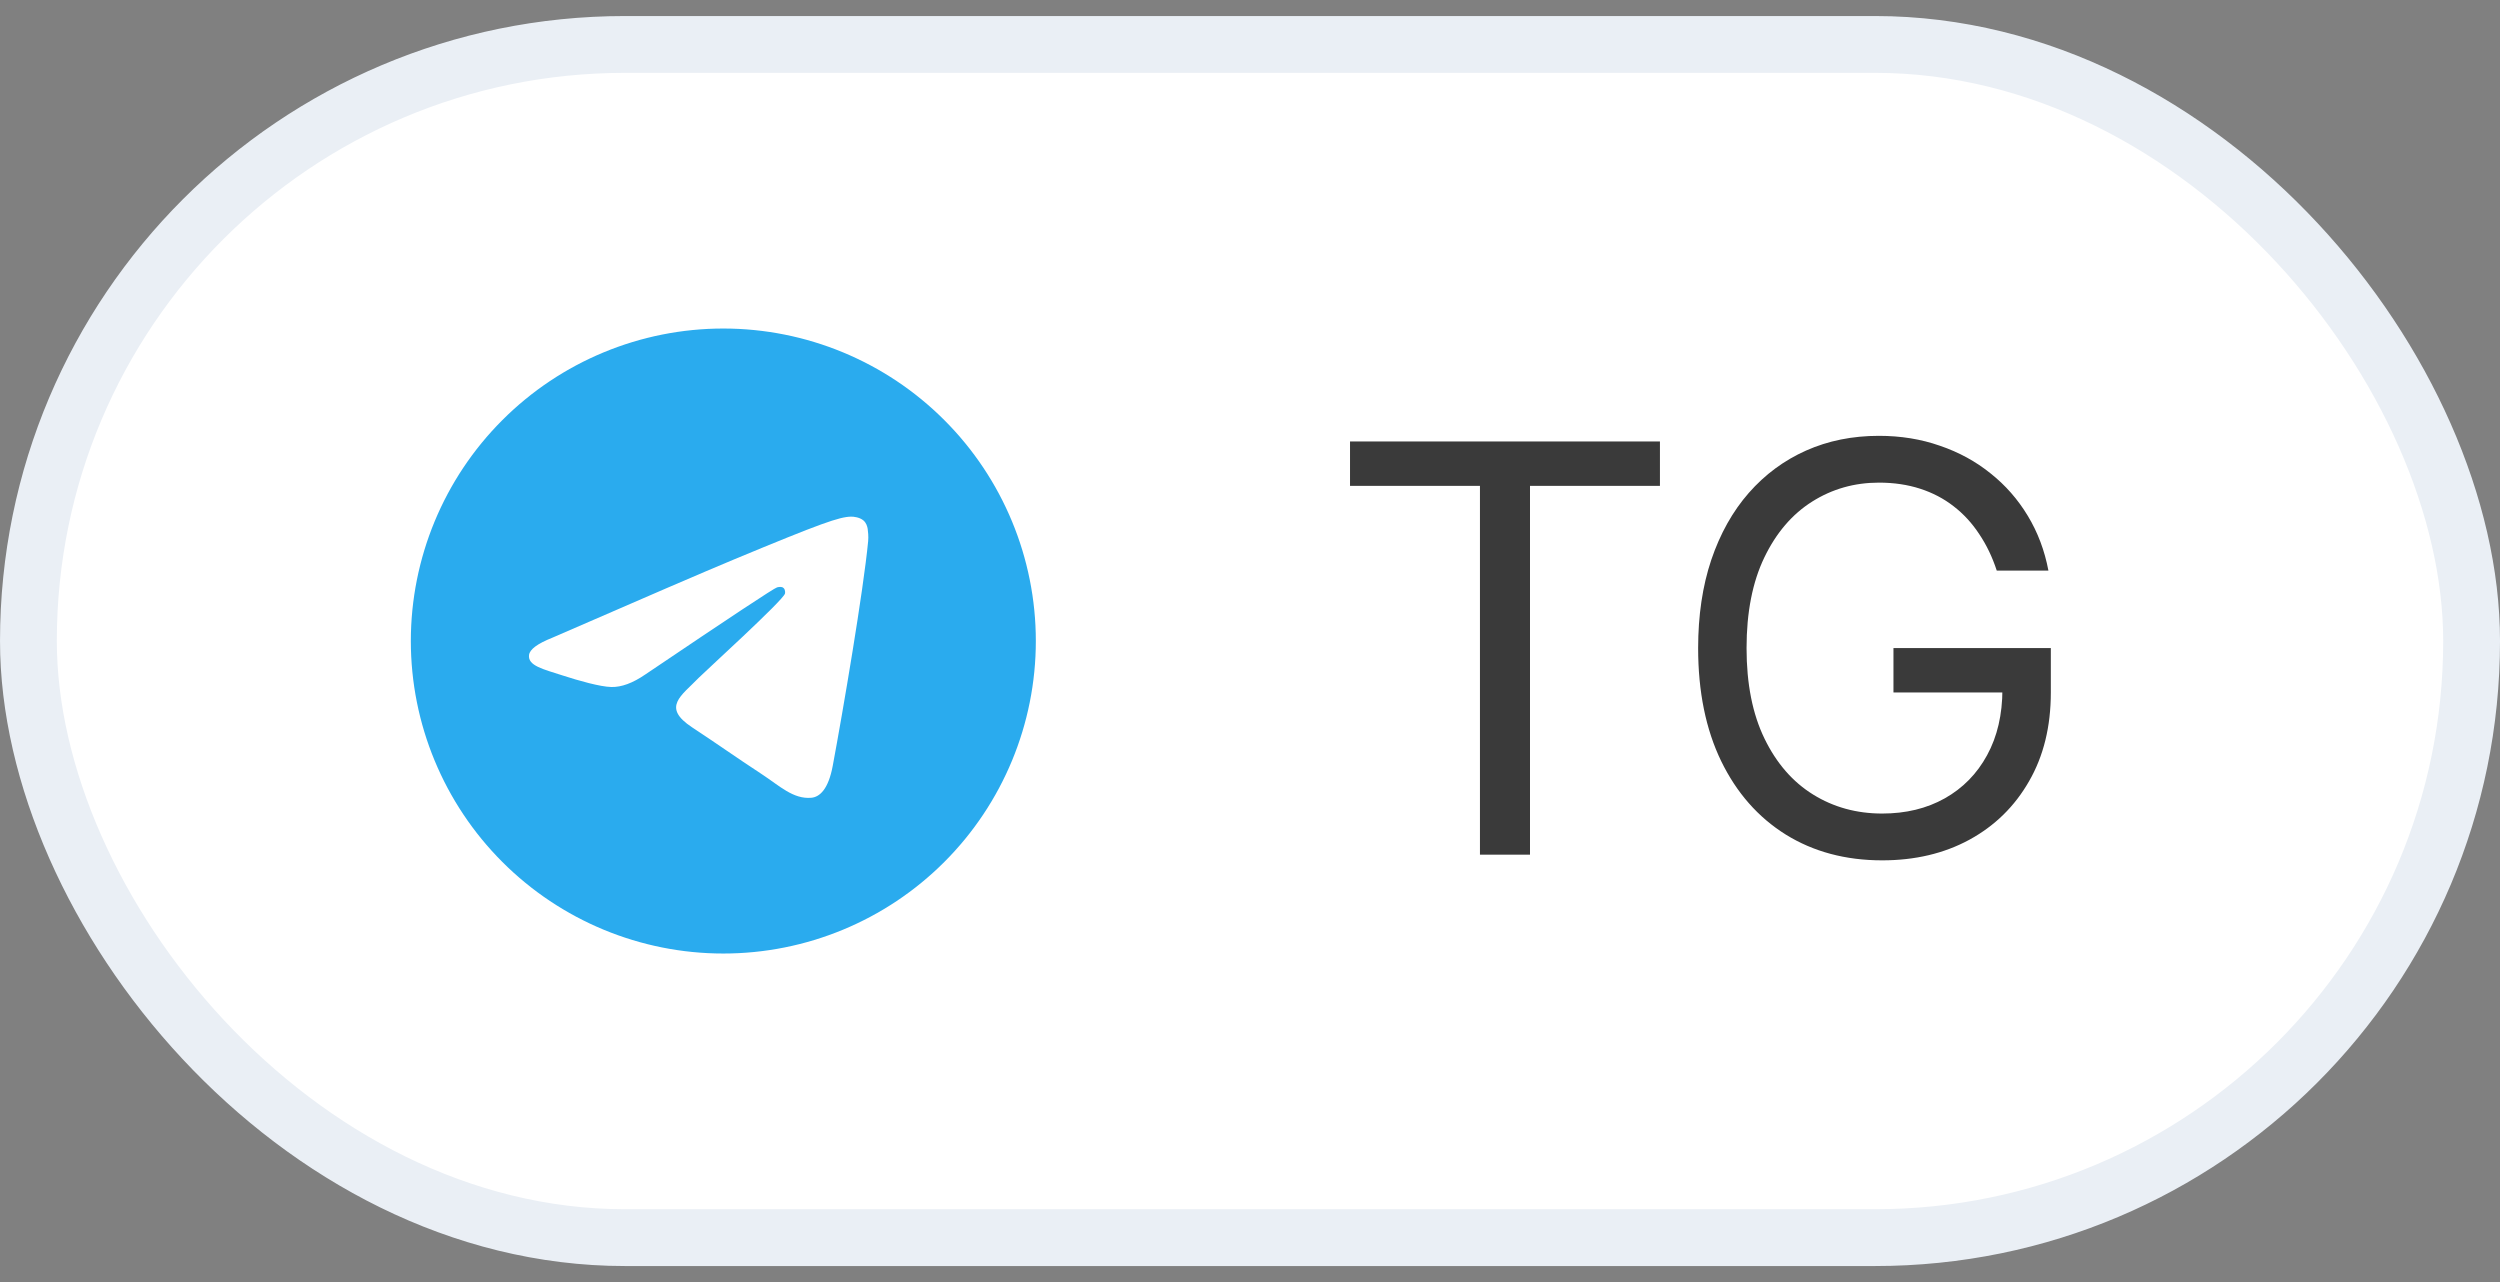 <?xml version="1.0" encoding="UTF-8"?> <svg xmlns="http://www.w3.org/2000/svg" width="117" height="60" viewBox="0 0 117 60" fill="none"><rect x="0" y="0" width="117" height="60" fill="#808080" stroke="none"/><rect x="1.33" y="2.08" width="114.341" height="55.841" rx="27.921" fill="white"></rect><rect x="1.33" y="2.08" width="114.341" height="55.841" rx="27.921" stroke="#EAEFF5" stroke-width="2.659"></rect><g clip-path="url(#clip0_479_302)"><path d="M33.852 15.375C29.974 15.375 26.252 16.917 23.512 19.659C20.769 22.401 19.228 26.121 19.227 30C19.227 33.877 20.77 37.6 23.512 40.342C26.252 43.083 29.974 44.625 33.852 44.625C37.73 44.625 41.453 43.083 44.192 40.342C46.935 37.6 48.477 33.877 48.477 30C48.477 26.123 46.935 22.4 44.192 19.659C41.453 16.917 37.73 15.375 33.852 15.375Z" fill="url(#paint0_linear_479_302)"></path><path d="M25.847 29.846C30.111 27.988 32.954 26.764 34.375 26.172C38.438 24.483 39.282 24.189 39.832 24.179C39.953 24.177 40.223 24.207 40.399 24.349C40.545 24.469 40.586 24.632 40.607 24.745C40.625 24.859 40.65 25.119 40.63 25.321C40.41 27.634 39.457 33.246 38.973 35.836C38.77 36.932 38.365 37.299 37.974 37.335C37.124 37.413 36.48 36.774 35.657 36.235C34.371 35.391 33.644 34.866 32.394 34.042C30.95 33.091 31.887 32.568 32.709 31.713C32.924 31.489 36.667 28.086 36.738 27.777C36.747 27.738 36.756 27.594 36.669 27.519C36.585 27.442 36.459 27.468 36.368 27.489C36.238 27.518 34.183 28.878 30.198 31.567C29.615 31.967 29.087 32.163 28.612 32.152C28.091 32.141 27.086 31.857 26.338 31.614C25.424 31.317 24.695 31.159 24.759 30.654C24.791 30.39 25.155 30.121 25.847 29.846Z" fill="white"></path></g><path d="M63.181 22.739V20.661H77.685V22.739H71.604V40H69.262V22.739H63.181ZM93.448 26.704C93.241 26.069 92.967 25.499 92.627 24.995C92.293 24.485 91.894 24.051 91.428 23.692C90.968 23.334 90.446 23.06 89.86 22.871C89.275 22.682 88.633 22.587 87.934 22.587C86.788 22.587 85.746 22.883 84.808 23.475C83.87 24.067 83.124 24.939 82.57 26.091C82.016 27.243 81.739 28.656 81.739 30.331C81.739 32.005 82.019 33.418 82.58 34.57C83.14 35.722 83.899 36.594 84.856 37.186C85.812 37.778 86.889 38.074 88.085 38.074C89.193 38.074 90.169 37.838 91.012 37.365C91.862 36.887 92.523 36.213 92.995 35.345C93.474 34.47 93.713 33.44 93.713 32.257L94.43 32.408H88.614V30.331H95.979V32.408C95.979 34.001 95.639 35.386 94.959 36.563C94.286 37.74 93.354 38.653 92.164 39.301C90.981 39.943 89.621 40.264 88.085 40.264C86.373 40.264 84.868 39.861 83.571 39.056C82.281 38.25 81.273 37.104 80.55 35.618C79.832 34.133 79.473 32.37 79.473 30.331C79.473 28.801 79.678 27.425 80.087 26.204C80.502 24.977 81.088 23.931 81.843 23.069C82.599 22.207 83.493 21.546 84.525 21.086C85.557 20.627 86.694 20.397 87.934 20.397C88.954 20.397 89.904 20.551 90.785 20.86C91.673 21.162 92.463 21.593 93.156 22.153C93.855 22.707 94.437 23.371 94.903 24.145C95.368 24.914 95.689 25.767 95.866 26.704H93.448Z" fill="#3A3A3A"></path><defs><linearGradient id="paint0_linear_479_302" x1="1481.73" y1="15.375" x2="1481.73" y2="2940.38" gradientUnits="userSpaceOnUse"><stop stop-color="#2AABEE"></stop><stop offset="1" stop-color="#229ED9"></stop></linearGradient><clipPath id="clip0_479_302"><rect width="29.25" height="29.25" fill="white" transform="translate(19.227 15.375)"></rect></clipPath></defs></svg> 